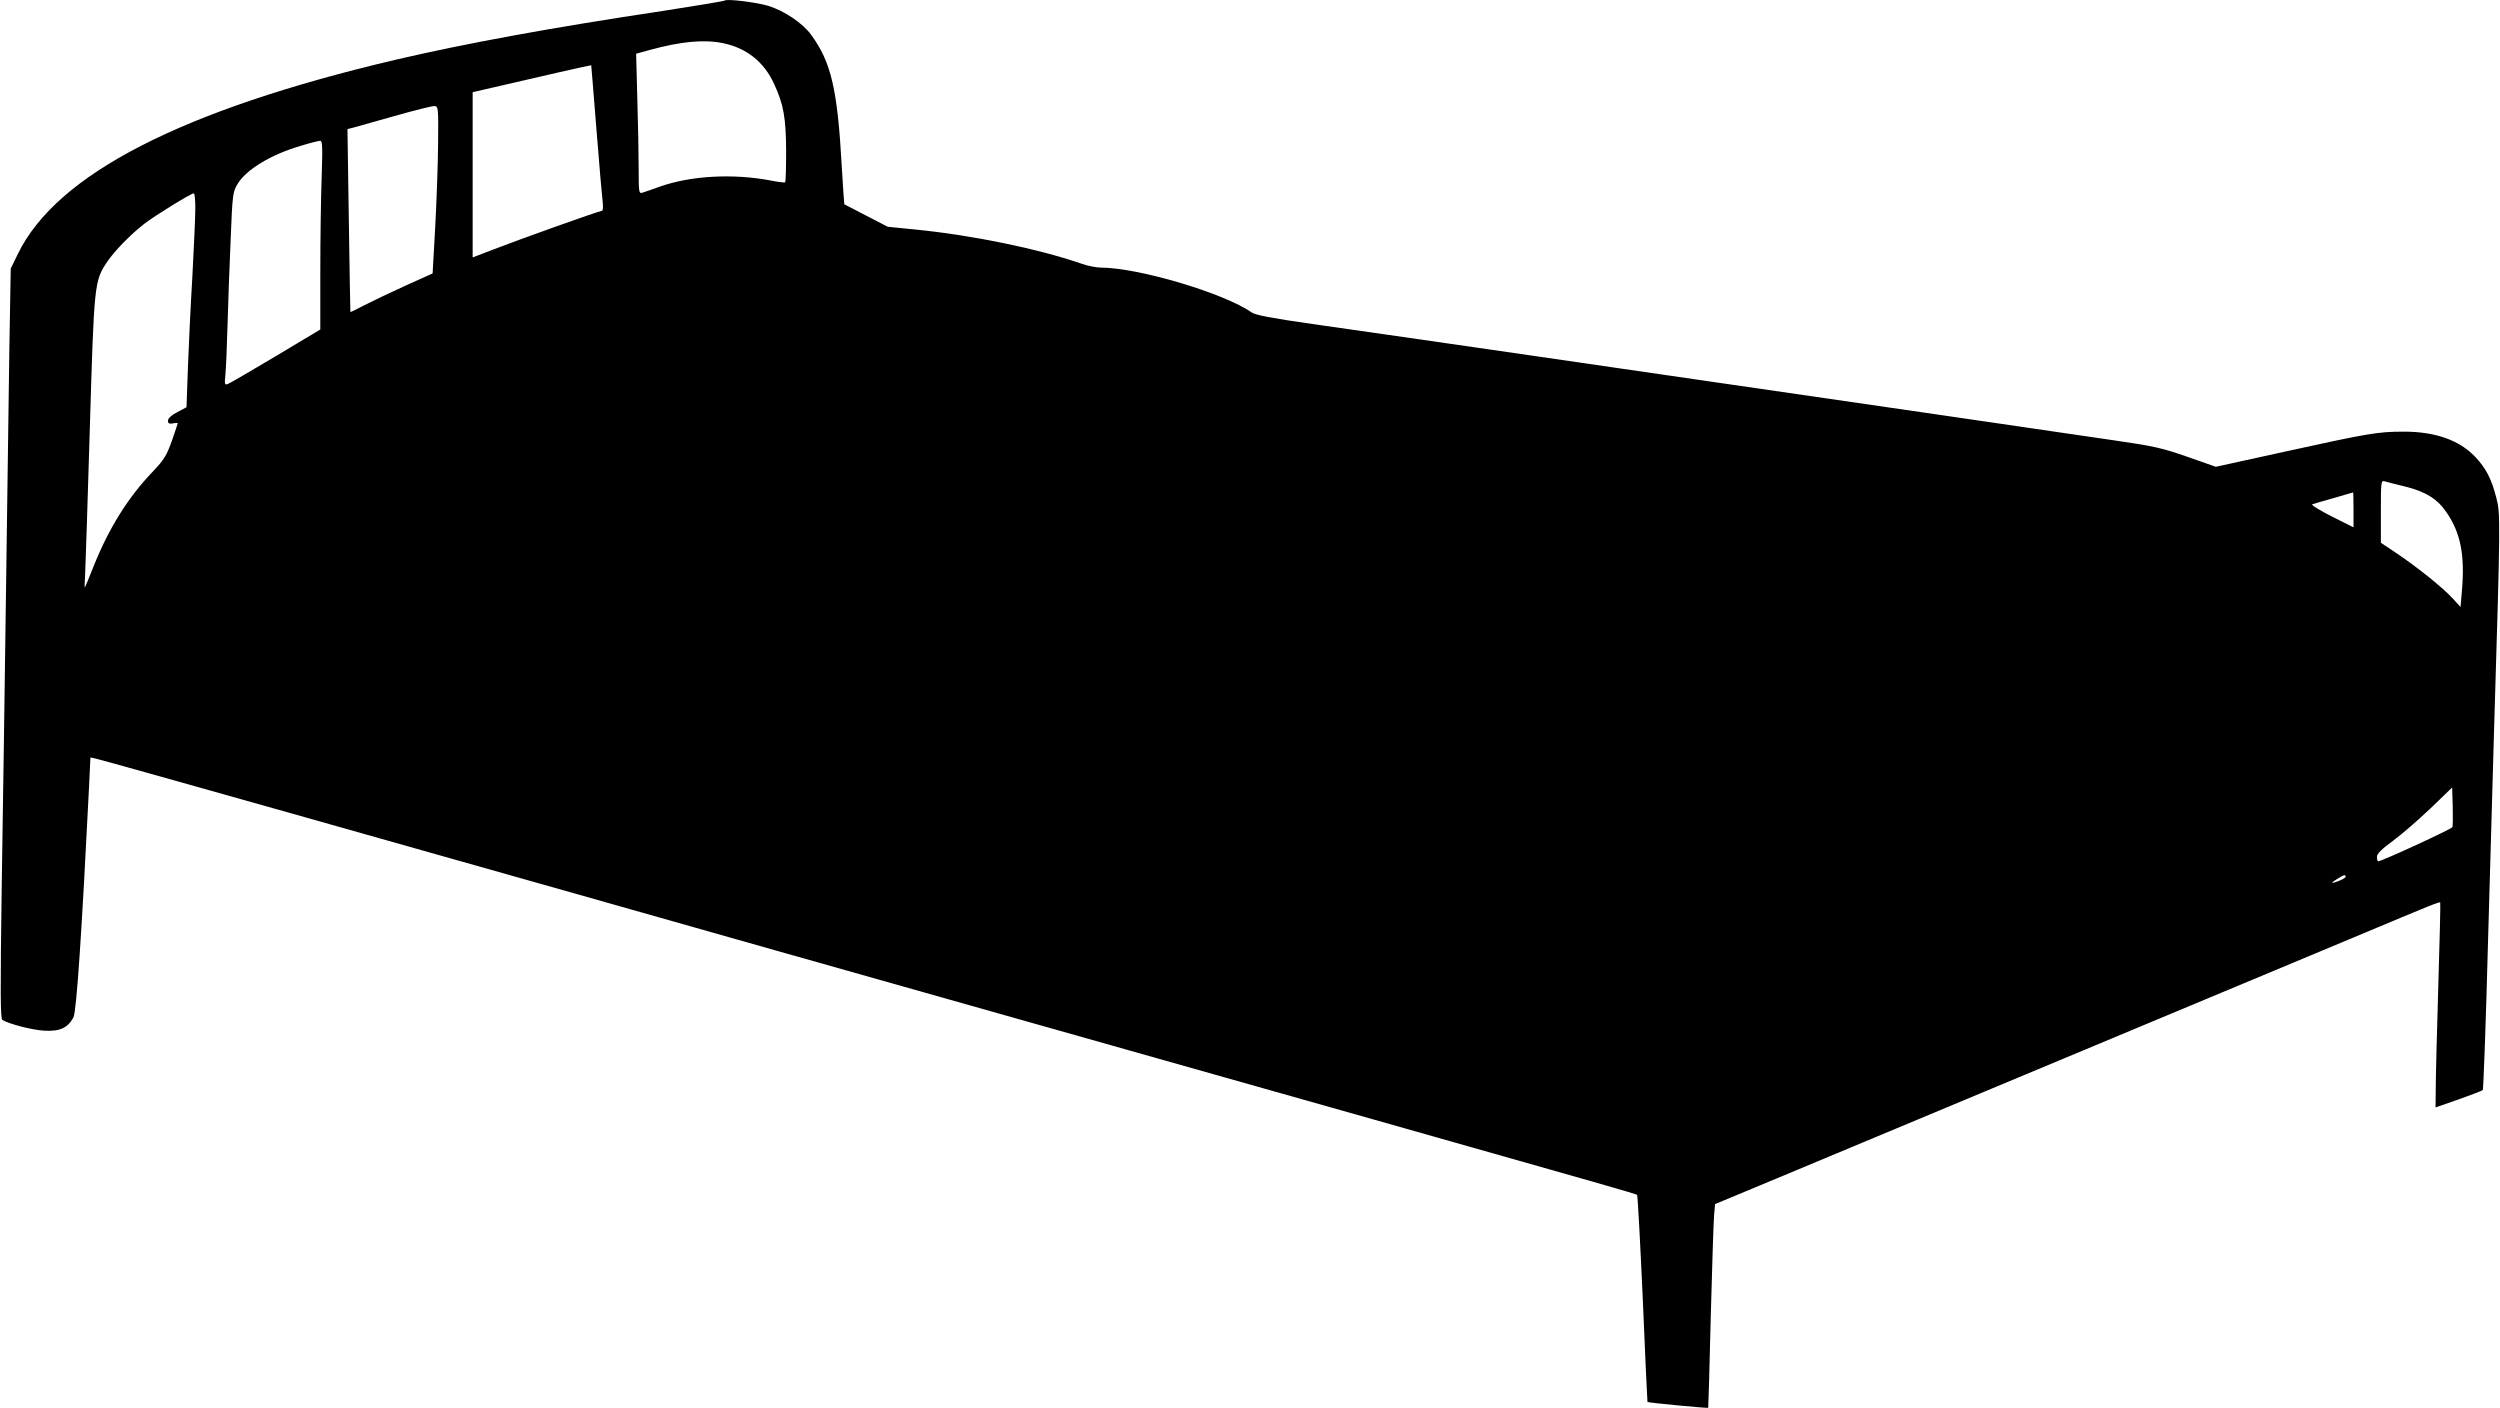 <?xml version="1.0" standalone="no"?>
<!DOCTYPE svg PUBLIC "-//W3C//DTD SVG 20010904//EN"
 "http://www.w3.org/TR/2001/REC-SVG-20010904/DTD/svg10.dtd">
<svg version="1.0" xmlns="http://www.w3.org/2000/svg"
 width="1280pt" height="721pt" viewBox="0 0 1280 721"
 preserveAspectRatio="xMidYMid meet">
<g transform="translate(0,721) scale(0.1,-0.1)"
fill="#000000" stroke="none">
<path d="M3710 7207 c-3 -3 -143 -26 -310 -52 -579 -87 -1015 -167 -1375 -251
-1096 -258 -1734 -586 -1933 -993 l-37 -76 -7 -405 c-3 -223 -11 -776 -17
-1230 -6 -454 -16 -1135 -22 -1514 -8 -561 -7 -691 3 -698 32 -20 149 -51 213
-55 81 -5 122 14 151 68 16 31 43 441 80 1182 l7 149 27 -6 c15 -3 459 -127
986 -276 528 -149 1198 -339 1489 -421 292 -83 752 -213 1023 -290 1245 -352
2440 -690 3042 -860 1197 -339 1345 -381 1352 -387 3 -4 16 -243 29 -532 12
-289 23 -526 24 -528 3 -4 308 -33 311 -30 1 2 7 210 13 463 7 253 14 487 17
520 l5 60 317 132 c297 124 2163 903 2952 1233 422 177 440 184 444 179 2 -2
-3 -195 -10 -429 -7 -234 -13 -469 -13 -522 l-1 -98 118 41 c64 23 120 44 124
48 3 3 16 350 27 771 12 421 26 909 31 1085 32 1062 33 1094 11 1177 -25 97
-52 149 -107 208 -81 86 -204 130 -367 130 -132 0 -183 -9 -602 -101 l-360
-79 -145 51 c-129 45 -171 55 -380 85 -207 31 -1053 154 -3195 465 -341 49
-748 108 -905 130 -210 30 -292 46 -311 59 -141 99 -581 230 -775 230 -22 0
-67 9 -100 21 -221 76 -556 145 -849 174 l-140 14 -110 57 c-60 31 -111 58
-112 58 -1 1 -7 87 -13 191 -22 398 -54 536 -157 677 -43 59 -136 122 -219
148 -64 19 -214 37 -224 27z m-8 -218 c121 -25 211 -97 262 -210 48 -104 60
-172 61 -341 0 -86 -2 -158 -5 -161 -3 -3 -36 1 -75 9 -191 36 -406 25 -565
-31 -41 -15 -83 -29 -92 -32 -17 -5 -18 5 -18 123 0 71 -3 233 -7 359 l-6 230
69 19 c161 44 279 55 376 35z m-648 -444 c14 -181 29 -349 32 -372 3 -28 1
-43 -6 -43 -13 0 -422 -146 -561 -200 l-99 -38 0 423 0 423 113 26 c208 49
492 113 494 112 0 -1 13 -149 27 -331z m-811 -75 c-1 -107 -8 -300 -15 -428
l-13 -232 -140 -63 c-77 -35 -171 -80 -210 -100 -38 -20 -70 -36 -71 -34 -1 1
-4 212 -8 469 l-7 467 28 7 c15 4 111 31 213 60 102 29 194 52 205 51 19 -2
20 -8 18 -197z m-596 -167 c-4 -104 -7 -321 -7 -484 l0 -296 -227 -136 c-126
-75 -236 -139 -246 -143 -17 -6 -18 -2 -13 47 3 30 8 144 11 254 3 110 10 308
16 440 9 227 11 242 34 281 44 75 172 153 327 198 45 14 89 25 97 25 12 1 13
-29 8 -186z m-647 -159 c0 -43 -7 -199 -15 -348 -9 -149 -19 -361 -23 -471
l-7 -200 -47 -25 c-31 -16 -48 -32 -48 -44 0 -14 6 -17 25 -14 14 3 25 3 25 1
0 -3 -14 -43 -30 -90 -27 -75 -39 -96 -99 -159 -126 -131 -225 -291 -302 -484
-23 -58 -43 -107 -45 -108 -1 -2 -1 29 2 70 2 40 13 377 24 748 22 742 23 751
89 850 38 56 121 141 191 195 56 43 238 155 252 155 5 0 8 -34 8 -76z m11314
-1425 c105 -26 166 -64 212 -132 72 -105 95 -218 79 -402 l-7 -83 -41 45 c-52
56 -174 154 -283 228 l-84 56 0 160 c0 148 1 160 18 155 9 -3 57 -15 106 -27z
m-264 -119 l0 -90 -112 56 c-62 32 -107 59 -99 62 8 3 57 17 110 32 53 15 97
28 99 29 1 1 2 -40 2 -89z m506 -1625 c-4 -10 -362 -175 -380 -175 -3 0 -6 10
-6 23 0 16 22 38 82 82 45 33 131 108 192 166 l111 107 3 -96 c1 -53 1 -101
-2 -107z m-546 -254 c0 -8 -52 -31 -69 -31 -8 0 52 38 62 39 4 1 7 -3 7 -8z"/>
</g>
</svg>
